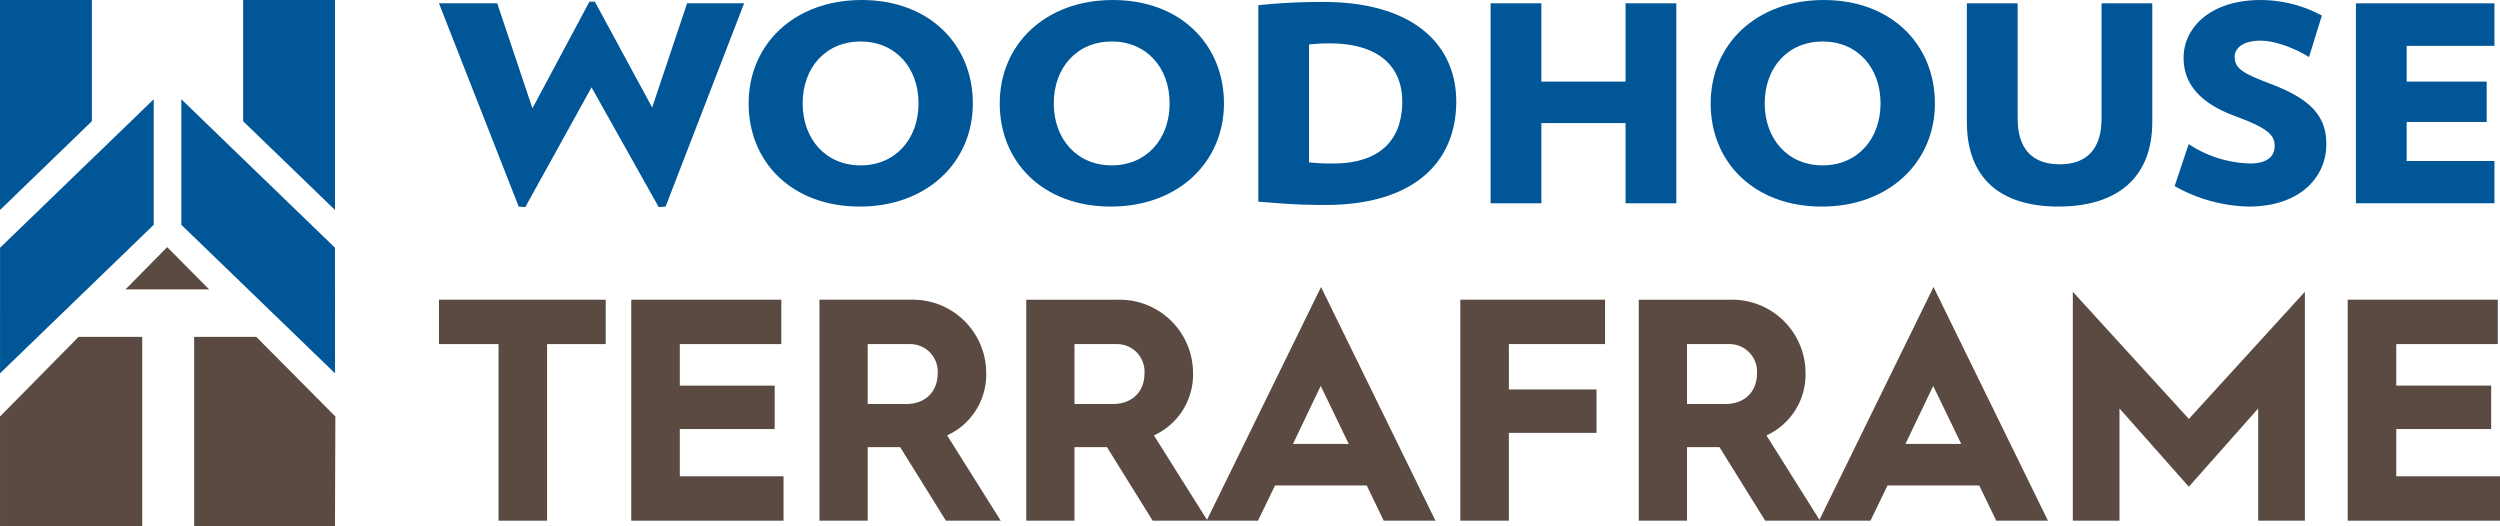 <svg xmlns="http://www.w3.org/2000/svg" width="494.485" height="104.091" viewBox="0 0 494.485 104.091"><g transform="translate(-3346.177 -1811.463)"><g transform="translate(-251.153 141.463)"><path d="M48.513,0V41.535L66.681,23.974V0Z" transform="translate(3548.82 1670)" fill="#005697"></path><path d="M65.458,0V23.974l18.171,17.56V0Z" transform="translate(3579.962 1670)" fill="#005697"></path><path d="M91.541,36.287,61.151,6.919V31.75l30.4,29.377Z" transform="translate(3572.047 1682.714)" fill="#005697"></path><path d="M78.912,31.75V6.919L48.521,36.287l-.008,24.839L68.954,41.376q4.977-4.816,9.958-9.626" transform="translate(3548.821 1682.715)" fill="#005697"></path><path d="M73.812,25.581l-8.3-8.36-8.252,8.36Z" transform="translate(3564.888 1701.657)" fill="#5a4a42"></path><path d="M62.044,23.482V60.938H89.9l.074-21.712L74.34,23.482Z" transform="translate(3573.688 1713.154)" fill="#5a4a42"></path><path d="M76.64,60.856V23.482H64.055L48.512,39.226V60.938H76.64Z" transform="translate(3548.819 1713.154)" fill="#5a4a42"></path></g><g transform="translate(-11.526 -2.213)"><path d="M45.572,63.447,34.234,42.506H33.168l-11.279,21.1L14.922,42.828H3.4L19.174,83.037l1.3.106L33.578,59.452l13.29,23.693,1.36-.106L63.76,42.828H52.483Z" transform="translate(3441.126 1771.497)" fill="#005697"></path><path d="M42.888,42.415c-13.407,0-22.38,8.8-22.38,20.457,0,11.606,8.562,20.4,21.969,20.4,13.346,0,22.38-8.8,22.38-20.4,0-11.659-8.62-20.457-21.969-20.457m-.237,32.711c-6.85,0-11.455-5.18-11.455-12.254,0-7.123,4.6-12.25,11.455-12.25s11.464,5.128,11.464,12.25c0,7.072-4.609,12.254-11.459,12.254" transform="translate(3485.269 1771.262)" fill="#005697"></path><path d="M56.347,83.273c13.349,0,22.384-8.8,22.384-20.4,0-11.659-8.623-20.457-21.969-20.457-13.407,0-22.384,8.8-22.384,20.457,0,11.6,8.562,20.4,21.969,20.4m.179-32.654c6.85,0,11.455,5.128,11.455,12.254,0,7.069-4.6,12.25-11.455,12.25s-11.459-5.18-11.459-12.25c0-7.126,4.609-12.254,11.459-12.254" transform="translate(3521.066 1771.262)" fill="#005697"></path><path d="M61.477,42.521a122.606,122.606,0,0,0-12.816.648V82.028c5.314.433,8.15.652,13.232.652,17.951,0,25.922-8.8,25.922-20.457,0-11.172-8.383-19.7-26.338-19.7m2.008,31.952a43.187,43.187,0,0,1-4.788-.211V50.943a33.593,33.593,0,0,1,4.135-.219c9.332,0,14.3,4.318,14.3,11.5,0,7.4-4.2,12.25-13.643,12.25" transform="translate(3557.928 1771.536)" fill="#005697"></path><path d="M98.225,82.158V42.6H88.183V58.088H71.53V42.6H61.493V82.158H71.53V66.291H88.185V82.158Z" transform="translate(3591.044 1771.73)" fill="#005697"></path><path d="M95.616,83.273c13.346,0,22.384-8.8,22.384-20.4,0-11.659-8.626-20.457-21.972-20.457-13.4,0-22.38,8.8-22.38,20.457,0,11.6,8.562,20.4,21.969,20.4m.175-32.654c6.85,0,11.459,5.128,11.459,12.254,0,7.069-4.609,12.25-11.459,12.25s-11.455-5.18-11.455-12.25c0-7.126,4.6-12.254,11.455-12.254" transform="translate(3622.415 1771.262)" fill="#005697"></path><path d="M105.929,82.8c11.634,0,18.545-5.722,18.545-16.73V42.6H114.439V65.433c0,5.611-2.6,9.013-8.269,9.013-5.729,0-8.326-3.4-8.326-9.013V42.6H87.8V66.075c0,11.008,6.5,16.73,18.13,16.73" transform="translate(3658.937 1771.729)" fill="#005697"></path><path d="M114.16,74.746a22.933,22.933,0,0,1-12.11-3.831l-2.775,8.311a31.208,31.208,0,0,0,14.588,4.047c10.4,0,15.411-5.987,15.411-12.3,0-5.074-2.421-8.636-10.513-11.767-5.432-2.106-7.616-2.968-7.616-5.557,0-1.623,1.48-3.187,5.139-3.187,3.072,0,7.083,1.675,9.568,3.241l2.537-8.207a25.436,25.436,0,0,0-12.107-3.076c-10.1,0-15.236,5.614-15.236,11.39,0,4.748,2.656,8.8,10.277,11.606,6.614,2.431,7.735,3.832,7.735,5.88,0,1.944-1.357,3.456-4.9,3.456" transform="translate(3688.562 1771.262)" fill="#005697"></path><path d="M136.691,73.792H119.327V66.075h15.827V58.086H119.327V51.014h17.364V42.6h-27.4V82.156h27.4Z" transform="translate(3714.401 1771.729)" fill="#005697"></path></g><path d="M0,68.041H11.785v34.931h9.6V68.041h11.6v-8.78H0Z" transform="translate(3433 1811.481)" fill="#5a4a42"></path><path d="M20.831,84.847H39.6v-8.59H20.831V68.039H40.909V59.262H11.228V102.97H41.349V94.19H20.831Z" transform="translate(3459.806 1811.482)" fill="#5a4a42"></path><path d="M55.2,73.685A14.523,14.523,0,0,0,40.425,59.261H22.218v43.711H31.76V88.423h6.42l9.044,14.549h10.85L47.471,86.1A13.234,13.234,0,0,0,55.2,73.685M39.36,79.894h-7.6V68.041h8.418A5.449,5.449,0,0,1,45.6,73.81c0,3.7-2.493,6.084-6.236,6.084" transform="translate(3486.044 1811.48)" fill="#5a4a42"></path><path d="M70.043,104.57,59.549,87.87a13.233,13.233,0,0,0,7.733-12.415A14.52,14.52,0,0,0,52.5,61.031H34.292v43.708h9.542V90.19h6.423L59.3,104.739H80.127l3.367-6.961h18.143L105,104.739h10.23L92.6,58.521Zm-18.6-22.91H43.834V69.808h8.418a5.45,5.45,0,0,1,5.427,5.772c0,3.7-2.493,6.08-6.236,6.08m35.605,7.9,5.488-11.477L98.085,89.56Z" transform="translate(3514.87 1809.713)" fill="#5a4a42"></path><path d="M59.639,102.972h9.6V85.6h17.34V77.011H69.242v-8.97h19.02v-8.78H59.639Z" transform="translate(3575.383 1811.48)" fill="#5a4a42"></path><path d="M105.8,104.566,95.314,87.87a13.23,13.23,0,0,0,7.73-12.415A14.517,14.517,0,0,0,88.268,61.031H70.057v43.708H79.6V90.19h6.423l9.041,14.549H115.89l3.367-6.961H137.4l3.367,6.961h10.227L128.358,58.521ZM87.2,81.66H79.6V69.808h8.418a5.45,5.45,0,0,1,5.427,5.772c0,3.7-2.5,6.08-6.24,6.08m35.6,7.9,5.49-11.473,5.549,11.477Z" transform="translate(3600.256 1809.713)" fill="#5a4a42"></path><path d="M95.4,58.8v45.276h9.231v-22.2L118.35,97.363l13.716-15.487v22.2H141.3V58.8L118.353,83.947Z" transform="translate(3660.768 1810.376)" fill="#5a4a42"></path><path d="M121.057,94.192V84.85h18.77V76.256h-18.77V68.041h20.081v-8.78H111.454v43.711h30.121v-8.78Z" transform="translate(3699.088 1811.48)" fill="#5a4a42"></path></g></svg>